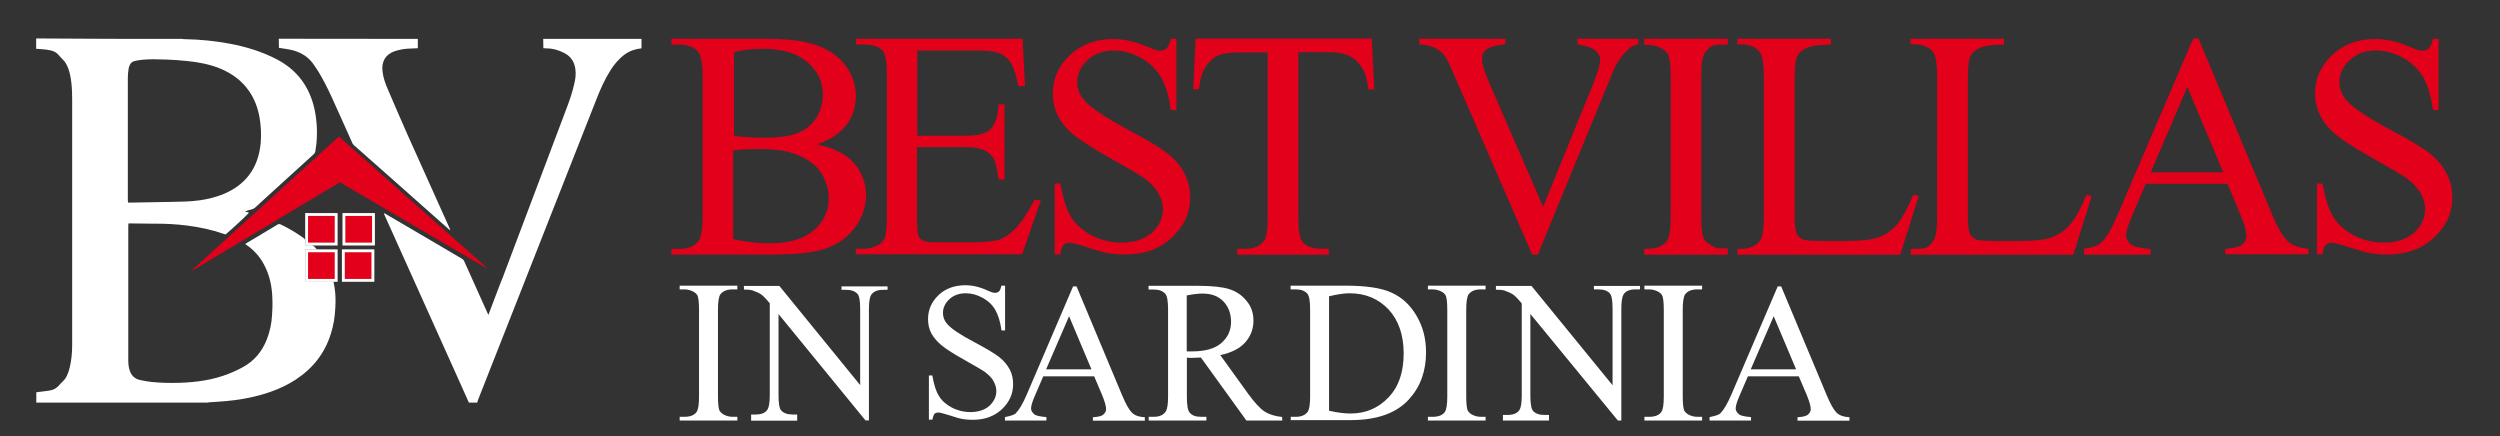 <?xml version="1.0" encoding="utf-8"?>
<!-- Generator: Adobe Illustrator 27.0.0, SVG Export Plug-In . SVG Version: 6.00 Build 0)  -->
<svg version="1.1" id="Livello_1" xmlns="http://www.w3.org/2000/svg" xmlns:xlink="http://www.w3.org/1999/xlink" x="0px" y="0px"
	 viewBox="0 0 1742.4 304.1" style="enable-background:new 0 0 1742.4 304.1;" xml:space="preserve">
<rect x="0" y="0" width="1742.4" height="304.1" fill="#333333" stroke="none"/>
<style type="text/css">
	.st0{fill:#E2001A;}
	.st1{fill:#FFFFFF;}
	.st2{fill:#E2001A;stroke:#FFFFFF;stroke-width:2;stroke-miterlimit:10;}
	.st3{fill-rule:evenodd;clip-rule:evenodd;fill:#E2001A;}
	.st4{clip-path:url(#SVGID_00000131341710174400141120000011899571867443131832_);fill:#E2001A;}
</style>
<g>
	<path class="st0" d="M569.4,100.6c10.5,2.3,18.2,5.8,23.5,10.7c7.1,6.8,10.7,15.2,10.7,25c0,7.5-2.4,14.6-7.1,21.4
		c-4.7,6.8-11.3,11.8-19.5,15c-8.3,3.2-20.8,4.7-37.7,4.7H468v-3.9h5.6c6.4,0,10.9-2.1,13.5-6c1.7-2.6,2.6-8.1,2.6-16.5V53.6
		c0-9.4-1.1-15.2-3.2-17.6c-2.8-3.2-7.1-4.9-12.9-4.9H468V27h65.1c12.2,0,22,0.9,29.3,2.6c11.1,2.6,19.5,7.3,25.3,14.1
		c5.8,6.8,8.8,14.6,8.8,23.5c0,7.5-2.3,14.3-6.9,20.3C585.1,93.2,578.4,97.7,569.4,100.6z M511.2,94.5c2.8,0.6,5.8,0.9,9.4,1.1
		c3.6,0.2,7.3,0.4,11.6,0.4c10.9,0,19-1.1,24.4-3.6c5.4-2.3,9.6-5.8,12.6-10.7c2.8-4.9,4.3-10.1,4.3-15.8c0-8.8-3.6-16.3-10.7-22.5
		c-7.1-6.2-17.6-9.4-31.3-9.4c-7.3,0-14.1,0.8-19.9,2.4v58H511.2z M511.2,166.6c8.6,2.1,17.1,3,25.3,3c13.3,0,23.6-3,30.6-9
		c6.9-6,10.5-13.5,10.5-22.3c0-5.8-1.5-11.4-4.7-16.9c-3.2-5.4-8.4-9.6-15.6-12.8c-7.1-3.2-16.1-4.7-26.6-4.7c-4.5,0-8.4,0-11.8,0.2
		c-3.2,0.2-5.8,0.4-7.9,0.8v61.7H511.2z"/>
	<path class="st0" d="M639.3,35.1v59.5h33c8.6,0,14.3-1.3,17.3-3.9c3.9-3.4,6-9.4,6.4-18h4.1v52.4H696c-1.1-7.3-2.1-12-3.2-14.1
		c-1.3-2.6-3.6-4.7-6.6-6.2c-3-1.5-7.7-2.3-14.1-2.3h-33V152c0,6.8,0.4,10.7,0.9,12.2c0.6,1.5,1.7,2.6,3.2,3.4
		c1.5,0.9,4.3,1.3,8.4,1.3h25.5c8.4,0,14.6-0.6,18.6-1.7c3.9-1.1,7.5-3.6,11.1-6.9c4.5-4.5,9.2-11.4,14.1-20.8h4.5l-12.9,37.7h-116
		v-3.8h5.3c3.6,0,6.9-0.9,10.1-2.6c2.4-1.1,3.9-3,4.9-5.3c0.9-2.4,1.3-7.1,1.3-14.6V53.1c0-9.6-0.9-15.4-2.8-17.6
		c-2.6-3-7.1-4.5-13.3-4.5h-5.3V27h116l1.7,33h-4.7c-1.5-7.9-3.2-13.3-5.3-16.3c-1.9-3-4.7-5.3-8.4-6.8c-3-1.1-8.3-1.7-15.6-1.7
		h-41.1V35.1z"/>
	<path class="st0" d="M819.9,27v49.7h-3.9c-1.3-9.6-3.6-17.1-6.8-22.9c-3.4-5.6-8.1-10.1-14.1-13.5c-6-3.4-12.4-5.1-19-5.1
		c-7.3,0-13.5,2.3-18.2,6.8c-4.9,4.5-7.1,9.6-7.1,15.4c0,4.3,1.5,8.4,4.5,12c4.3,5.3,14.8,12.4,31.3,21.2
		c13.5,7.1,22.7,12.8,27.6,16.7s8.6,8.4,11.4,13.7c2.6,5.3,3.9,10.7,3.9,16.5c0,10.9-4.3,20.3-12.8,28.1
		c-8.4,7.9-19.3,11.8-32.7,11.8c-4.1,0-8.1-0.4-11.8-0.9c-2.3-0.4-6.8-1.7-13.7-3.9c-6.9-2.3-11.3-3.4-13.1-3.4
		c-1.7,0-3.2,0.6-4.1,1.5c-0.9,1.1-1.9,3.2-2.3,6.6h-3.9v-49.4h3.9c1.9,10.3,4.3,18,7.5,23.3c3.2,5.1,7.9,9.4,14.3,12.8
		c6.4,3.4,13.5,5.1,21,5.1c8.8,0,15.8-2.3,21-6.9c5.1-4.7,7.7-10.1,7.7-16.5c0-3.6-0.9-7.1-3-10.7c-1.9-3.6-4.9-6.9-9-10.1
		c-2.8-2.1-10.3-6.6-22.7-13.5c-12.4-6.9-21-12.4-26.3-16.5c-5.3-4.1-9.2-8.6-11.8-13.5c-2.6-4.9-3.9-10.3-3.9-16.3
		c0-10.3,3.9-19.1,11.8-26.6c7.9-7.5,18-11.3,30.2-11.3c7.7,0,15.8,1.9,24.4,5.6c3.9,1.7,6.8,2.6,8.4,2.6c1.9,0,3.4-0.6,4.5-1.7
		c1.1-1.1,2.1-3.4,2.8-6.6L819.9,27L819.9,27z"/>
	<path class="st0" d="M956.1,27l1.7,35.3h-4.1c-0.8-6.2-1.9-10.7-3.4-13.3c-2.3-4.3-5.3-7.5-9.2-9.6c-3.8-2.1-8.8-3-15-3h-21.2v115
		c0,9.2,0.9,15,3,17.3c2.8,3.2,7.1,4.7,12.9,4.7h5.3v4.1h-63.8v-4.1h5.3c6.4,0,10.9-1.9,13.5-5.8c1.7-2.4,2.4-7.7,2.4-16.1v-115h-18
		c-6.9,0-12,0.6-15,1.5c-3.9,1.5-7.1,4.1-9.9,8.1c-2.8,3.9-4.3,9.4-4.9,16.1h-4.1l1.7-35.3h122.9V27z"/>
	<path class="st0" d="M1141.9,27v3.9c-5.3,0.9-6,2.6-8.6,5.1c-3.8,3.6-7.3,9-10.1,16.3l-51.4,125.2h-3.9l-55.2-126.9
		c-2.8-6.6-4.9-10.5-6-12c-1.9-2.3-3.9-3.9-6.8-5.3c-2.6-1.3-6.2-2.1-10.7-2.4V27h60v3.9c-6.8,0.6-11.3,1.9-13.3,3.6
		c-2.1,1.7-3,3.8-3,6.4c0,3.6,1.7,9.2,5.1,16.9l37.5,86.3l34.7-85.2c3.4-8.4,5.1-14.3,5.1-17.5c0-2.1-1.1-4.1-3.2-6
		c-2.1-1.9-5.6-3.2-10.7-4.1c-0.4,0-0.9-0.2-1.9-0.4V27H1141.9z"/>
	<path class="st0" d="M1204.2,173.4v4.1H1146v-4.1h2.3c6.2,0,10.7-1.9,13.5-5.4c1.7-2.4,2.6-8.1,2.6-17.1V53.6
		c0-7.7-0.6-12.6-1.5-15c-0.8-1.9-2.3-3.4-4.5-4.7c-3.2-1.7-6.6-2.6-10.1-2.6h-2.3V27h58.2v4.1h-5.4c-6.2,0-7.5,1.9-10.3,5.4
		c-1.9,2.4-2.8,8.1-2.8,17.1v97.2c0,7.7,0.6,12.6,1.5,15c0.8,1.9,2.3,3.4,4.7,4.7c3.2,1.7,3.4,2.6,6.9,2.6h5.4V173.4z"/>
	<path class="st0" d="M1333.5,135.8l3.8,0.8l-12.9,40.9h-113.5v-4.1h2.4c6.4,0,10.9-2.1,13.7-6.2c1.5-2.4,2.3-7.9,2.3-16.5V53.4
		c0-9.4-1.1-15.2-3.2-17.6c-2.8-3.2-7.1-4.9-12.9-4.9h-2.3V27h65.1v4.1c-8.1,0-13.5,0.8-16.9,2.3c-3.2,1.5-5.4,3.6-6.6,5.8
		c-1.1,2.4-1.7,8.1-1.7,17.1v94.6c0,6.2,0.6,10.3,1.7,12.6c0.9,1.5,2.3,2.6,4.1,3.4c1.9,0.8,7.7,1.1,17.3,1.1h11.1
		c11.6,0,19.7-0.9,24.4-2.6c4.7-1.7,9-4.7,12.8-9C1325.8,152,1329.5,145.2,1333.5,135.8z"/>
	<path class="st0" d="M1454.1,135.8l3.8,0.8l-12.9,40.9h-113.3v-4.1h5.6c6.4,0,7.7-2.1,10.5-6.2c1.5-2.4,2.3-7.9,2.3-16.5V53.4
		c0-9.4-1.1-15.2-3.2-17.6c-2.8-3.2-7.1-4.9-12.9-4.9h-2.4V27h65.1v4.1c-8.1,0-13.5,0.8-16.9,2.3c-3.2,1.5-5.4,3.6-6.6,5.8
		c-1.1,2.4-1.7,8.1-1.7,17.1v94.6c0,6.2,0.6,10.3,1.7,12.6c0.9,1.5,2.3,2.6,4.1,3.4c1.9,0.8,7.7,1.1,17.3,1.1h11.1
		c11.6,0,19.7-0.9,24.4-2.6c4.7-1.7,9-4.7,12.8-9C1446.5,152,1450.4,145.2,1454.1,135.8z"/>
	<path class="st0" d="M1552.5,128.1h-57l-9.9,23.3c-2.4,5.6-3.8,9.9-3.8,12.8c0,2.3,1.1,4.1,3.2,6c2.1,1.7,6.8,2.8,13.9,3.4v3.9
		h-46.4v-4.1c6.2-1.1,10.1-2.4,12-4.3c3.8-3.6,7.7-10.5,12.2-21.2l51.8-121h3.8l51.2,122.4c4.1,9.8,7.9,16.1,11.3,19.1
		c3.4,3,8.1,4.5,14.1,4.9v3.9h-58v-3.8c5.8-0.4,9.8-1.3,11.8-3c2.1-1.7,3-3.8,3-6c0-3.2-1.5-8.3-4.3-15L1552.5,128.1z M1549.5,120.1
		l-25-59.5l-25.5,59.5H1549.5z"/>
	<path class="st0" d="M1699.6,27v49.7h-3.9c-1.3-9.6-3.6-17.1-6.8-22.9c-3.4-5.6-8.1-10.1-14.1-13.5c-6-3.4-12.4-5.1-19-5.1
		c-7.3,0-13.5,2.3-18.2,6.8c-4.9,4.5-7.1,9.6-7.1,15.4c0,4.3,1.5,8.4,4.5,12c4.3,5.3,14.8,12.4,31.3,21.2
		c13.5,7.1,22.7,12.8,27.6,16.7c4.9,3.9,8.6,8.4,11.4,13.7c2.6,5.3,3.9,10.7,3.9,16.5c0,10.9-4.3,20.3-12.8,28.1
		c-8.4,7.9-19.3,11.8-32.7,11.8c-4.1,0-8.1-0.4-11.8-0.9c-2.3-0.4-6.8-1.7-13.7-3.9c-6.9-2.3-11.3-3.4-13.1-3.4
		c-1.7,0-3.2,0.6-4.1,1.5c-0.9,1.1-1.9,3.2-2.3,6.6h-3.9v-49.4h3.9c1.9,10.3,4.3,18,7.5,23.3c3.2,5.1,7.9,9.4,14.3,12.8
		c6.4,3.4,13.5,5.1,21,5.1c8.8,0,15.8-2.3,21-6.9c5.1-4.7,7.7-10.1,7.7-16.5c0-3.6-0.9-7.1-3-10.7c-1.9-3.6-4.9-6.9-9-10.1
		c-2.8-2.1-10.3-6.6-22.5-13.5c-12.4-6.9-21-12.4-26.3-16.5c-5.3-4.1-9.2-8.6-11.8-13.5c-2.6-4.9-4.1-10.3-4.1-16.3
		c0-10.3,3.9-19.1,11.8-26.6c7.9-7.5,18-11.3,30.2-11.3c7.7,0,15.8,1.9,24.4,5.6c3.9,1.7,6.8,2.6,8.4,2.6c1.9,0,3.4-0.6,4.5-1.7
		c1.1-1.1,2.1-3.4,2.8-6.6L1699.6,27L1699.6,27z"/>
</g>
<g>
	<path class="st1" d="M513.9,290.5v2.6h-40.2v-2.6h3.4c3.9,0,6.8-1.1,8.4-3.4c1.1-1.5,1.7-5.1,1.7-10.7v-60.6c0-4.7-0.4-7.9-0.9-9.4
		c-0.4-1.1-1.3-2.1-2.8-3c-2.1-1.1-4.1-1.7-6.4-1.7h-3.4v-2.6h40.2v2.6h-3.4c-3.8,0-6.6,1.1-8.4,3.4c-1.1,1.5-1.7,5.1-1.7,10.7v60.6
		c0,4.7,0.4,7.9,0.9,9.4c0.4,1.1,1.5,2.1,2.8,3c2.1,1.1,4.1,1.7,6.4,1.7H513.9z"/>
	<path class="st1" d="M518.2,199.3h25l56.3,69.1v-53.1c0-5.6-0.6-9.2-1.9-10.5c-1.7-1.9-4.3-2.8-7.9-2.8h-3.2v-2.4h32.1v2.4h-3.2
		c-3.9,0-6.6,1.1-8.3,3.6c-0.9,1.5-1.5,4.7-1.5,9.9v77.5h-2.4l-60.6-74.1v56.7c0,5.6,0.6,9.2,1.9,10.5c1.7,1.9,4.3,2.8,7.9,2.8h3.2
		v4.3h-32.1v-4.3h3.2c3.9,0,6.8-1.1,8.3-3.6c0.9-1.5,1.5-4.7,1.5-9.9v-64c-2.6-3.2-4.7-5.3-6-6.2s-3.4-1.9-6-2.8
		c-1.3-0.4-3.4-0.6-6-0.6v-2.4H518.2z"/>
	<path class="st1" d="M700.5,199.3v31H698c-0.8-6-2.3-10.7-4.3-14.3c-2.1-3.6-5.1-6.4-8.8-8.4c-3.8-2.1-7.7-3.2-11.8-3.2
		c-4.5,0-8.4,1.3-11.4,4.1c-3,2.8-4.5,6-4.5,9.6c0,2.8,0.9,5.3,2.8,7.5c2.8,3.4,9.2,7.7,19.5,13.1c8.4,4.5,14.1,7.9,17.1,10.3
		c3,2.4,5.4,5.3,7.1,8.4c1.7,3.2,2.4,6.8,2.4,10.3c0,6.8-2.6,12.6-7.9,17.6c-5.3,4.9-12,7.3-20.3,7.3c-2.6,0-5.1-0.2-7.3-0.6
		c-1.3-0.2-4.1-0.9-8.4-2.4c-4.3-1.3-6.9-2.1-8.3-2.1c-1.1,0-2.1,0.4-2.6,0.9c-0.6,0.8-1.1,2.1-1.5,4.1h-2.4v-30.8h2.4
		c1.1,6.4,2.6,11.3,4.7,14.4c1.9,3.2,4.9,5.8,8.8,7.9c3.9,2.1,8.4,3.2,13.1,3.2c5.4,0,9.9-1.5,13.1-4.3c3.2-3,4.9-6.4,4.9-10.3
		c0-2.3-0.6-4.5-1.9-6.8c-1.1-2.3-3.2-4.3-5.6-6.2c-1.7-1.3-6.4-4.1-14.1-8.4c-7.7-4.3-13.1-7.7-16.3-10.3s-5.6-5.4-7.3-8.4
		c-1.7-3-2.4-6.6-2.4-10.1c0-6.4,2.4-12,7.3-16.7s11.3-6.9,18.8-6.9c4.7,0,9.8,1.1,15.2,3.6c2.4,1.1,4.1,1.7,5.3,1.7
		s2.1-0.4,2.8-0.9c0.8-0.8,1.3-2.1,1.7-4.1h2.6V199.3z"/>
	<path class="st1" d="M762.6,262.3h-35.5l-6.2,14.4c-1.5,3.6-2.3,6.2-2.3,8.1c0,1.3,0.8,2.6,2.1,3.8s4.1,1.7,8.6,2.1v2.4h-28.9v-2.4
		c3.8-0.8,6.4-1.5,7.5-2.6c2.3-2.3,4.9-6.6,7.7-13.1l32.3-75.4h2.4l31.9,76.2c2.6,6.2,4.9,10.1,6.9,12s5.1,2.8,8.8,3v2.4h-36.2v-2.4
		c3.6-0.2,6.2-0.8,7.3-1.9c1.3-1.1,1.9-2.3,1.9-3.8c0-2.1-0.9-5.1-2.6-9.4L762.6,262.3z M760.7,257.4l-15.6-37l-16,37H760.7z"/>
	<path class="st1" d="M893.7,293.1h-25l-31.7-43.9c-2.4,0-4.3,0.2-5.8,0.2c-0.6,0-1.3,0-1.9,0c-0.8,0-1.5,0-2.1-0.2v27.2
		c0,5.8,0.6,9.6,1.9,11.1c1.7,2.1,4.3,3,7.9,3h3.8v2.6h-40.2v-2.6h3.6c3.9,0,6.8-1.3,8.4-3.9c0.9-1.5,1.5-4.9,1.5-10.1v-60.6
		c0-5.8-0.6-9.6-1.9-11.1c-1.9-2.1-4.5-3-8.1-3h-3.6v-2.6h34.2c9.9,0,17.3,0.8,22,2.3c4.7,1.5,8.8,4.1,12,8.1
		c3.4,3.9,4.9,8.6,4.9,13.9c0,5.8-1.9,10.7-5.6,15c-3.8,4.3-9.6,7.3-17.5,9l19.3,26.8c4.5,6.2,8.3,10.3,11.4,12.4
		c3.2,2.1,7.3,3.4,12.4,3.9L893.7,293.1L893.7,293.1z M827.1,244.9c0.9,0,1.7,0,2.3,0s1.1,0,1.5,0c9,0,15.8-1.9,20.3-5.8
		c4.5-3.9,6.8-8.8,6.8-14.8c0-5.8-1.9-10.7-5.4-14.3c-3.8-3.8-8.4-5.4-14.6-5.4c-2.6,0-6.4,0.4-10.9,1.3v39H827.1z"/>
	<path class="st1" d="M899.6,293.1v-2.6h3.6c3.9,0,6.8-1.3,8.4-3.8c0.9-1.5,1.5-4.9,1.5-10.3v-60.6c0-5.8-0.6-9.6-1.9-11.1
		c-1.9-2.1-4.5-3-8.1-3h-3.6v-2.6h38.1c14.1,0,24.8,1.5,31.9,4.7c7.3,3.2,13.1,8.4,17.6,16c4.5,7.5,6.8,16,6.8,25.7
		c0,13.1-3.9,24-11.8,32.7c-8.8,9.8-22.5,14.6-40.7,14.6h-41.8V293.1z M926.4,286.3c5.8,1.3,10.7,1.9,14.8,1.9
		c10.7,0,19.5-3.8,26.6-11.3c7.1-7.5,10.5-17.6,10.5-30.6c0-12.9-3.6-23.1-10.5-30.6c-7.1-7.5-16.1-11.3-27.2-11.3
		c-4.1,0-8.8,0.8-14.3,2.1V286.3z"/>
	<path class="st1" d="M1035.4,290.5v2.6h-40.2v-2.6h3.4c3.9,0,6.8-1.1,8.4-3.4c1.1-1.5,1.7-5.1,1.7-10.7v-60.6
		c0-4.7-0.4-7.9-0.9-9.4c-0.4-1.1-1.3-2.1-2.8-3c-2.1-1.1-4.1-1.7-6.4-1.7h-3.4v-2.6h40.2v2.6h-3.4c-3.8,0-6.6,1.1-8.4,3.4
		c-1.1,1.5-1.7,5.1-1.7,10.7v60.6c0,4.7,0.4,7.9,0.9,9.4c0.4,1.1,1.5,2.1,2.8,3c2.1,1.1,4.1,1.7,6.4,1.7H1035.4z"/>
	<path class="st1" d="M1042.4,199.3h25l56.5,69.2v-53.3c0-5.6-0.6-9.2-1.9-10.7c-1.7-1.9-4.3-2.8-7.9-2.8h-3.2v-2.4h32.1v2.4h-3.2
		c-3.9,0-6.8,1.1-8.3,3.6c-0.9,1.5-1.5,4.7-1.5,9.9v77.9h-2.4l-61-74.3v56.9c0,5.6,0.6,9.2,1.9,10.7c1.7,1.9,4.3,2.8,7.9,2.8h3.2
		v3.9h-32.1v-3.9h3.2c3.9,0,6.8-1.1,8.4-3.6c0.9-1.5,1.5-4.7,1.5-9.9v-64.2c-2.6-3.2-4.7-5.3-6-6.2s-3.4-1.9-6-2.8
		c-1.3-0.4-3.4-0.6-6-0.6v-2.6H1042.4z"/>
	<path class="st1" d="M1186.3,290.5v2.6h-40.2v-2.6h3.4c3.9,0,6.8-1.1,8.4-3.4c1.1-1.5,1.7-5.1,1.7-10.7v-60.6
		c0-4.7-0.4-7.9-0.9-9.4c-0.4-1.1-1.3-2.1-2.8-3c-2.1-1.1-4.1-1.7-6.4-1.7h-3.4v-2.6h40.2v2.6h-3.4c-3.8,0-6.6,1.1-8.4,3.4
		c-1.1,1.5-1.7,5.1-1.7,10.7v60.6c0,4.7,0.4,7.9,0.9,9.4c0.4,1.1,1.5,2.1,2.8,3c2.1,1.1,4.1,1.7,6.4,1.7H1186.3z"/>
	<path class="st1" d="M1253.7,262.3h-35.5l-6.2,14.4c-1.5,3.6-2.3,6.2-2.3,8.1c0,1.3,0.8,2.6,2.1,3.8s4.1,1.7,8.6,2.1v2.4h-28.9
		v-2.4c3.8-0.8,6.4-1.5,7.5-2.6c2.3-2.3,4.9-6.6,7.7-13.1l32.3-75.4h2.4l31.9,76.2c2.6,6.2,4.9,10.1,6.9,12c2.1,1.9,5.1,2.8,8.8,3
		v2.4h-36.2v-2.4c3.6-0.2,6.2-0.8,7.3-1.9c1.3-1.1,1.9-2.3,1.9-3.8c0-2.1-0.9-5.1-2.6-9.4L1253.7,262.3z M1251.8,257.4l-15.6-37
		l-16,37H1251.8z"/>
</g>
<g>
	<g>
		<path class="st1" d="M126.7,27.1c0.7,0.1,1.4,0.2,2.2,0.2c10.4,0.2,20.8,1.2,31,3.1c11.7,2.2,22.9,5.6,33.5,11.2
			c14,7.5,22.4,19.1,25.8,34.5c1.7,8,2.1,16.1,1.3,24.2c-0.2,1.6-0.5,3.3-0.7,4.9c-0.1,1.1-0.6,1.8-1.4,2.5
			c-10.6,9.6-21.2,19.3-31.9,29c-2.8,2.6-5.7,5.2-8.5,7.8c-0.7,0.7-1.5,1.1-2.5,1.4c-1.6,0.4-3.2,0.8-4.8,1.5
			c0.9,0.3,1.8,0.5,2.8,0.8c-0.4,0.9-12.4,12-16.3,15.2c-0.4-0.1-0.9-0.3-1.3-0.4c-8.3-2.9-16.8-4.7-25.5-5.8
			c-7.8-1-15.7-1.4-23.6-1.3c-5.5,0-11.1-0.1-16.6-0.2c-0.2,0-0.4,0-0.7,0.1c0,0.5-0.1,1.1-0.1,1.6c0,9,0,18.1,0,27.1
			c0,22.2,0,44.4,0,66.6c0,2.3,0.2,4.6,0.9,6.8c1.1,3.6,3.4,6.1,7.1,6.9c2.7,0.6,5.4,1.1,8.1,1.4c6.6,0.7,13.3,0.8,19.9,0.6
			c11.7-0.4,23.1-2,34-6.3c3.1-1.2,6.1-2.6,9.1-4.2c8.5-4.4,14.2-11.2,17.6-20.1c2-5.3,3.2-10.8,3.5-16.5c0.3-4,0.4-8.1,0.2-12.1
			c-0.2-7.2-1.6-14.2-4.6-20.8c-3-6.6-7.4-11.9-13.4-16.1c-0.3-0.2-0.5-0.4-0.9-0.6c0.4-0.3,0.7-0.5,1-0.7
			c7.2-4.3,14.4-8.6,21.6-12.9c0.8-0.5,1.3-0.4,2.1-0.1c5.6,2.7,11,5.9,16,9.5c0.7,0.5,1.1,1.1,1,2s0,1.7,0,2.6c0,0.1,0,0.2,0.1,0.4
			c0.9,0,1.8,0.2,2.8,0c1.9-0.3,3.3,0.4,4.4,1.9c0.2,0.3,0.5,0.6,1,1.1c-2.8,0-5.5,0-8.2,0c0,7.5,0,14.8,0,22.2c6.6,0,13.1,0,19.7,0
			c0.3,1.6,0.6,3,0.8,4.4c0.7,4.6,0.8,9.3,0.5,14c-0.3,6.2-1.2,12.2-3.1,18.1c-4.3,13.8-12.7,24.3-24.7,32.1
			c-7.9,5.1-16.5,8.5-25.5,10.9c-7.4,2-14.9,3.2-22.4,3.9c-4.1,0.4-8.2,0.6-12.3,0.9c-0.5,0-1,0.1-1.5,0.2c-39.6,0-79.2,0-118.9,0
			c0-2.4,0-4.8,0-7.2c0.8-0.1,1.5-0.2,2.3-0.3c2.3-0.3,4.6-0.5,6.9-0.9c2.8-0.4,5.1-1.7,6.9-3.9c0.6-0.8,1.3-1.4,2-2.1
			c1.4-1.3,2.6-2.8,3.3-4.5c0.8-1.8,1.5-3.7,1.9-5.6c1.3-5.3,1.7-10.7,1.7-16.1c0-56.8,0-113.6,0-170.5c0-4-0.1-8.1-0.6-12.1
			c-0.4-3.4-1-6.7-2.2-9.9c-0.9-2.3-2-4.4-3.8-6.1c-0.9-0.9-1.8-1.8-2.6-2.8c-1.5-1.9-3.5-3-5.9-3.5c-3.3-0.7-6.6-0.9-10-1.1
			c0-2.4,0-4.8,0-7.2C59,27.1,92.9,27.1,126.7,27.1z M89.3,141.2c0.8,0,1.5,0,2.1,0c9.5-0.2,19-0.3,28.5-0.5
			c6.5-0.1,12.9-0.2,19.3-1.1c5.7-0.8,11.3-2.2,16.7-4.4c6.8-2.9,12.8-6.9,17.4-12.8c5.2-6.7,7.6-14.4,8.4-22.7
			c0.5-6,0.2-11.9-0.8-17.8c-1.2-6.6-3.4-12.8-7.3-18.4c-5.1-7.4-12.1-12.4-20.3-15.8c-7.4-3-15.2-4.4-23.1-5.2
			c-4.7-0.5-9.5-0.8-14.3-1c-5.8-0.2-11.6-0.4-17.3,0.2c-1.7,0.2-3.3,0.5-5,0.9c-1.6,0.4-2.7,1.5-3.3,3.1c-0.2,0.6-0.5,1.2-0.6,1.8
			c-0.3,2.1-0.6,4.2-0.6,6.3c0,28.6,0,57.3,0,85.9C89.2,140.2,89.2,140.6,89.3,141.2z"/>
		<path class="st1" d="M350.5,193.2c0.2-0.6,0.4-1.1,0.6-1.7c14.5-38.3,28.9-76.7,43.4-115c2.3-6,4.4-12,5.8-18.3
			c0.8-3.3,1.2-6.7,0.7-10.1c-0.7-5.3-3.4-9.1-8.2-11.4c-3.8-1.9-7.8-3-12-3c-0.6,0-1.3-0.1-2.1-0.1c0-2.2,0-4.3-0.1-6.5
			c22.8,0,45.7,0,68.5,0c0,2.2,0,4.4,0,6.6c-4.2,0.4-8.1,1.7-11.6,4.2c-4.2,3.1-7.5,7-10.2,11.4c-3.8,6.1-6.7,12.5-9.3,19.1
			c-27.6,70.2-55.3,140.3-82.9,210.5c-0.2,0.5-0.3,1.1-0.5,1.7c-1.9,0-3.9,0-5.8,0c-2.6-5.8-5.2-11.6-7.8-17.4
			c-17-37.7-33.9-75.4-50.9-113.1c-0.2-0.4-0.3-0.8-0.6-1.4c0.7-0.1,1.1,0.4,1.6,0.6c11,6.4,21.9,12.8,32.9,19.3
			c6.6,3.9,13.3,7.8,19.9,11.7c0.8,0.5,1.3,1,1.7,1.9c5.3,11.9,10.7,23.7,16,35.6c0.2,0.5,0.5,1,0.8,1.7c3-7.9,5.8-15.5,8.8-23.2"/>
		<path class="st1" d="M291.2,27.1c0,2.1,0,4.2,0,6.5c-0.7,0-1.4,0.1-2,0.1c-3.4,0.1-6.8,0.2-10.1,0.9c-1.4,0.3-2.8,0.7-4.1,1.1
			c-6.7,2.4-9.2,7.6-8.4,14.1c0.5,4.3,1.9,8.3,3.6,12.2c4.5,10.6,9.1,21.1,13.7,31.6c9.8,21.9,19.7,43.8,29.5,65.6
			c0.2,0.4,0.3,0.8,0.4,1.4c-0.4-0.4-0.9-0.7-1.3-1.1c-11.8-10.4-23.5-20.9-35.3-31.3c-10.1-8.9-20.2-17.9-30.3-26.8
			c-0.7-0.6-1.2-1.2-1.5-2.1c-4.8-10.7-9.6-21.5-14.5-32.2c-2.8-6.1-5.8-12-9.3-17.7c-0.8-1.3-1.7-2.6-2.6-3.9
			c-3.6-5.5-8.8-8.9-15.1-10.5c-2.7-0.7-5.6-1-8.4-1.5c-0.3-0.1-0.6-0.1-1.1-0.1c0-2.2-0.1-4.3-0.1-6.4
			C226.7,27.1,259,27.1,291.2,27.1z"/>
	</g>
	<rect x="213.7" y="149.5" class="st2" width="20.6" height="20.6"/>
	<rect x="239.7" y="149.5" class="st2" width="20.6" height="20.6"/>
	<rect x="213.7" y="174.8" class="st2" width="20.6" height="20.6"/>
	<rect x="239.3" y="174.8" class="st2" width="20.6" height="20.6"/>
	<g>
		<g>
			<path id="SVGID_1_" class="st3" d="M339.8,187.2L236.2,95.3l-102.9,93.6l103.6-62L339.8,187.2z"/>
		</g>
		<g>
			<defs>
				<polygon id="SVGID_00000160881933779702438470000017291126792593551011_" points="339.8,187.2 236.2,95.3 133.3,188.9 
					236.9,126.9 				"/>
			</defs>
			<clipPath id="SVGID_00000171685857443565330820000014263253580038247067_">
				<use xlink:href="#SVGID_00000160881933779702438470000017291126792593551011_"  style="overflow:visible;"/>
			</clipPath>
			<polyline style="clip-path:url(#SVGID_00000171685857443565330820000014263253580038247067_);fill:#E2001A;" points="
				471.2,192.7 471.2,95.3 0,95.3 0,192.7 			"/>
		</g>
	</g>
</g>
</svg>

